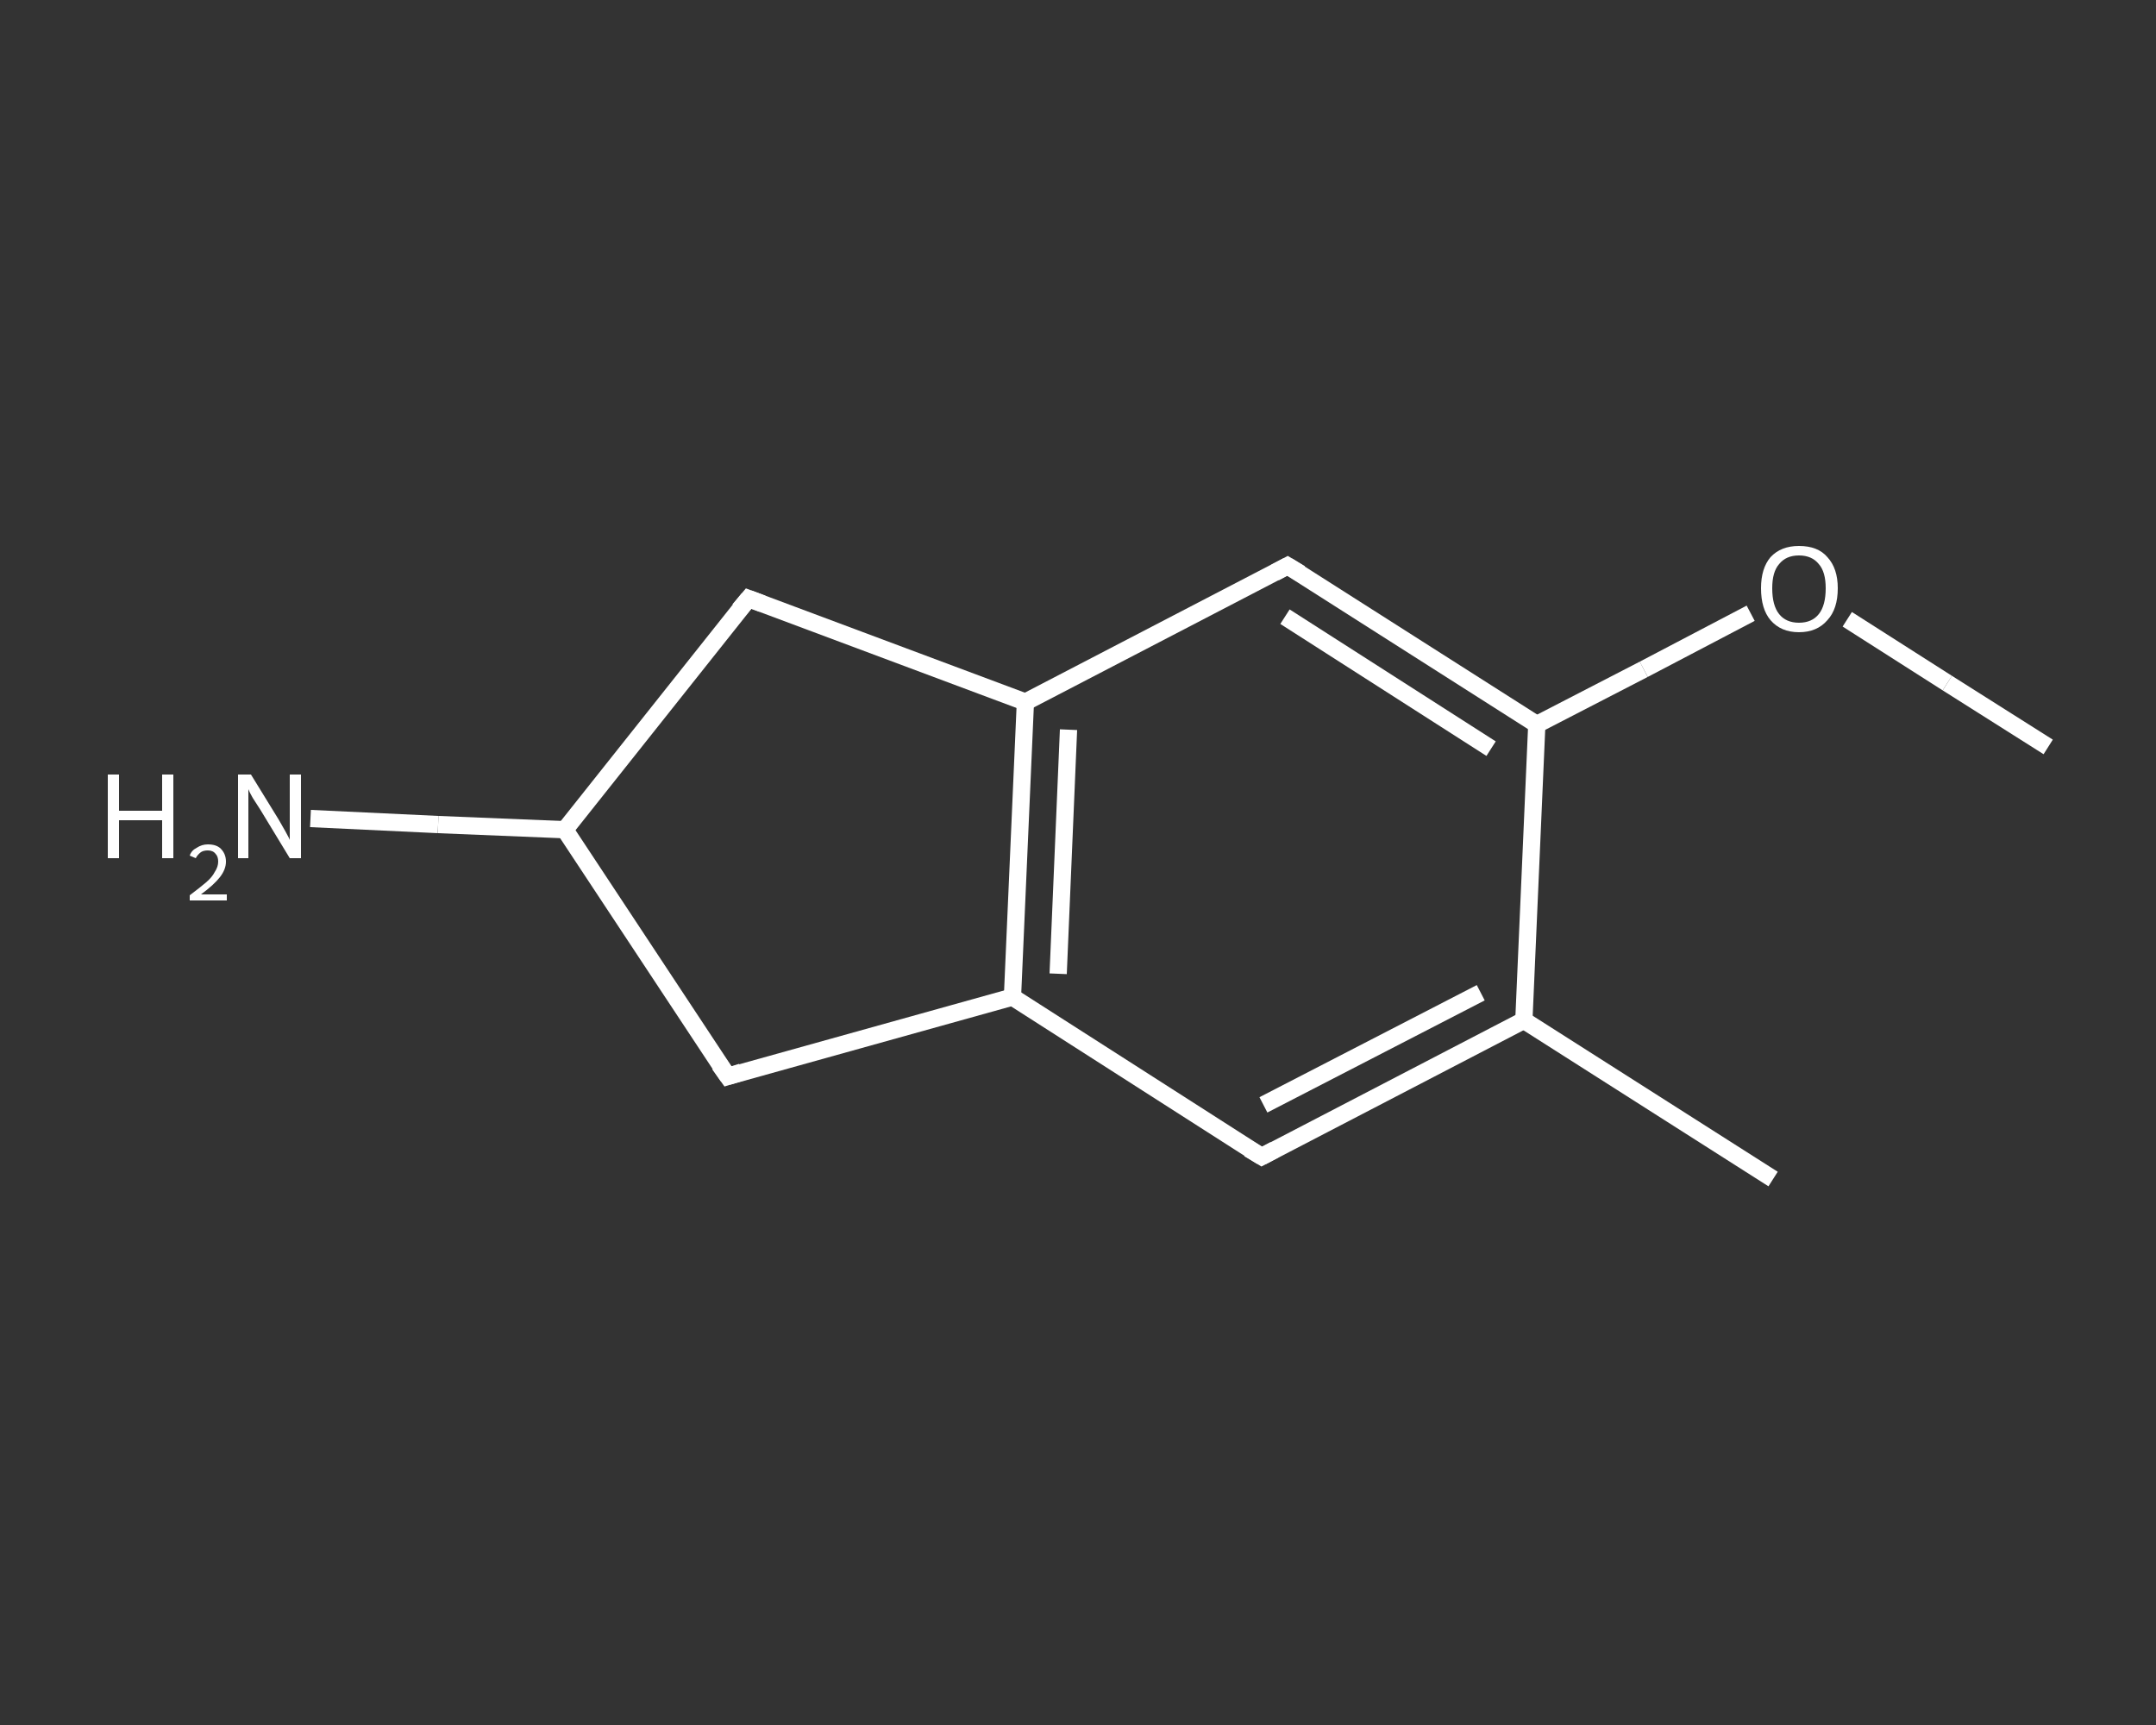 <?xml version='1.0' encoding='iso-8859-1'?>
<svg version='1.1' baseProfile='full'
              xmlns='http://www.w3.org/2000/svg'
                      xmlns:rdkit='http://www.rdkit.org/xml'
                      xmlns:xlink='http://www.w3.org/1999/xlink'
                  xml:space='preserve'
width='250px' height='200px' viewBox='0 0 250 200'>
<rect x="0" y="0" width="250" height="200" fill="#333333" stroke="none"/>
<!-- END OF HEADER -->
<rect style='opacity:1.0;fill:transparent;stroke:none' width='250.0' height='200.0' x='0.0' y='0.0'> </rect>
<path class='bond-0 atom-0 atom-1' d='M 237.5,86.6 L 225.8,79.2' style='fill:none;fill-rule:evenodd;stroke:#FFFFFF;stroke-width:2.0px;stroke-linecap:butt;stroke-linejoin:miter;stroke-opacity:1' />
<path class='bond-0 atom-0 atom-1' d='M 225.8,79.2 L 214.2,71.8' style='fill:none;fill-rule:evenodd;stroke:#FFFFFF;stroke-width:2.0px;stroke-linecap:butt;stroke-linejoin:miter;stroke-opacity:1' />
<path class='bond-1 atom-1 atom-2' d='M 203.0,71.1 L 190.6,77.6' style='fill:none;fill-rule:evenodd;stroke:#FFFFFF;stroke-width:2.0px;stroke-linecap:butt;stroke-linejoin:miter;stroke-opacity:1' />
<path class='bond-1 atom-1 atom-2' d='M 190.6,77.6 L 178.2,84.0' style='fill:none;fill-rule:evenodd;stroke:#FFFFFF;stroke-width:2.0px;stroke-linecap:butt;stroke-linejoin:miter;stroke-opacity:1' />
<path class='bond-2 atom-2 atom-3' d='M 178.2,84.0 L 149.3,65.6' style='fill:none;fill-rule:evenodd;stroke:#FFFFFF;stroke-width:2.0px;stroke-linecap:butt;stroke-linejoin:miter;stroke-opacity:1' />
<path class='bond-2 atom-2 atom-3' d='M 172.9,86.8 L 149.0,71.5' style='fill:none;fill-rule:evenodd;stroke:#FFFFFF;stroke-width:2.0px;stroke-linecap:butt;stroke-linejoin:miter;stroke-opacity:1' />
<path class='bond-3 atom-3 atom-4' d='M 149.3,65.6 L 118.9,81.4' style='fill:none;fill-rule:evenodd;stroke:#FFFFFF;stroke-width:2.0px;stroke-linecap:butt;stroke-linejoin:miter;stroke-opacity:1' />
<path class='bond-4 atom-4 atom-5' d='M 118.9,81.4 L 117.4,115.6' style='fill:none;fill-rule:evenodd;stroke:#FFFFFF;stroke-width:2.0px;stroke-linecap:butt;stroke-linejoin:miter;stroke-opacity:1' />
<path class='bond-4 atom-4 atom-5' d='M 123.9,84.6 L 122.7,112.9' style='fill:none;fill-rule:evenodd;stroke:#FFFFFF;stroke-width:2.0px;stroke-linecap:butt;stroke-linejoin:miter;stroke-opacity:1' />
<path class='bond-5 atom-5 atom-6' d='M 117.4,115.6 L 146.3,134.1' style='fill:none;fill-rule:evenodd;stroke:#FFFFFF;stroke-width:2.0px;stroke-linecap:butt;stroke-linejoin:miter;stroke-opacity:1' />
<path class='bond-6 atom-6 atom-7' d='M 146.3,134.1 L 176.7,118.3' style='fill:none;fill-rule:evenodd;stroke:#FFFFFF;stroke-width:2.0px;stroke-linecap:butt;stroke-linejoin:miter;stroke-opacity:1' />
<path class='bond-6 atom-6 atom-7' d='M 146.5,128.1 L 171.7,115.1' style='fill:none;fill-rule:evenodd;stroke:#FFFFFF;stroke-width:2.0px;stroke-linecap:butt;stroke-linejoin:miter;stroke-opacity:1' />
<path class='bond-7 atom-7 atom-8' d='M 176.7,118.3 L 205.6,136.7' style='fill:none;fill-rule:evenodd;stroke:#FFFFFF;stroke-width:2.0px;stroke-linecap:butt;stroke-linejoin:miter;stroke-opacity:1' />
<path class='bond-8 atom-5 atom-9' d='M 117.4,115.6 L 84.4,124.8' style='fill:none;fill-rule:evenodd;stroke:#FFFFFF;stroke-width:2.0px;stroke-linecap:butt;stroke-linejoin:miter;stroke-opacity:1' />
<path class='bond-9 atom-9 atom-10' d='M 84.4,124.8 L 65.5,96.2' style='fill:none;fill-rule:evenodd;stroke:#FFFFFF;stroke-width:2.0px;stroke-linecap:butt;stroke-linejoin:miter;stroke-opacity:1' />
<path class='bond-10 atom-10 atom-11' d='M 65.5,96.2 L 50.8,95.6' style='fill:none;fill-rule:evenodd;stroke:#FFFFFF;stroke-width:2.0px;stroke-linecap:butt;stroke-linejoin:miter;stroke-opacity:1' />
<path class='bond-10 atom-10 atom-11' d='M 50.8,95.6 L 36.0,94.9' style='fill:none;fill-rule:evenodd;stroke:#FFFFFF;stroke-width:2.0px;stroke-linecap:butt;stroke-linejoin:miter;stroke-opacity:1' />
<path class='bond-11 atom-10 atom-12' d='M 65.5,96.2 L 86.8,69.4' style='fill:none;fill-rule:evenodd;stroke:#FFFFFF;stroke-width:2.0px;stroke-linecap:butt;stroke-linejoin:miter;stroke-opacity:1' />
<path class='bond-12 atom-7 atom-2' d='M 176.7,118.3 L 178.2,84.0' style='fill:none;fill-rule:evenodd;stroke:#FFFFFF;stroke-width:2.0px;stroke-linecap:butt;stroke-linejoin:miter;stroke-opacity:1' />
<path class='bond-13 atom-12 atom-4' d='M 86.8,69.4 L 118.9,81.4' style='fill:none;fill-rule:evenodd;stroke:#FFFFFF;stroke-width:2.0px;stroke-linecap:butt;stroke-linejoin:miter;stroke-opacity:1' />
<path d='M 150.8,66.5 L 149.3,65.6 L 147.8,66.4' style='fill:none;stroke:#FFFFFF;stroke-width:2.0px;stroke-linecap:butt;stroke-linejoin:miter;stroke-opacity:1;' />
<path d='M 144.8,133.2 L 146.3,134.1 L 147.8,133.3' style='fill:none;stroke:#FFFFFF;stroke-width:2.0px;stroke-linecap:butt;stroke-linejoin:miter;stroke-opacity:1;' />
<path d='M 86.0,124.3 L 84.4,124.8 L 83.4,123.4' style='fill:none;stroke:#FFFFFF;stroke-width:2.0px;stroke-linecap:butt;stroke-linejoin:miter;stroke-opacity:1;' />
<path d='M 85.7,70.7 L 86.8,69.4 L 88.4,70.0' style='fill:none;stroke:#FFFFFF;stroke-width:2.0px;stroke-linecap:butt;stroke-linejoin:miter;stroke-opacity:1;' />
<path class='atom-1' d='M 204.2 68.2
Q 204.2 65.9, 205.3 64.6
Q 206.5 63.3, 208.6 63.3
Q 210.8 63.3, 211.9 64.6
Q 213.1 65.9, 213.1 68.2
Q 213.1 70.6, 211.9 71.9
Q 210.7 73.3, 208.6 73.3
Q 206.5 73.3, 205.3 71.9
Q 204.2 70.6, 204.2 68.2
M 208.6 72.2
Q 210.1 72.2, 210.9 71.2
Q 211.7 70.2, 211.7 68.2
Q 211.7 66.3, 210.9 65.4
Q 210.1 64.4, 208.6 64.4
Q 207.1 64.4, 206.3 65.4
Q 205.5 66.3, 205.5 68.2
Q 205.5 70.2, 206.3 71.2
Q 207.1 72.2, 208.6 72.2
' fill='#FFFFFF'/>
<path class='atom-11' d='M 12.5 89.8
L 13.8 89.8
L 13.8 94.0
L 18.8 94.0
L 18.8 89.8
L 20.1 89.8
L 20.1 99.5
L 18.8 99.5
L 18.8 95.1
L 13.8 95.1
L 13.8 99.5
L 12.5 99.5
L 12.5 89.8
' fill='#FFFFFF'/>
<path class='atom-11' d='M 22.0 99.2
Q 22.2 98.6, 22.8 98.3
Q 23.4 97.9, 24.1 97.9
Q 25.1 97.9, 25.6 98.4
Q 26.2 99.0, 26.2 99.9
Q 26.2 100.8, 25.5 101.7
Q 24.8 102.6, 23.3 103.7
L 26.3 103.7
L 26.3 104.4
L 22.0 104.4
L 22.0 103.8
Q 23.2 102.9, 23.9 102.3
Q 24.6 101.7, 24.9 101.1
Q 25.3 100.5, 25.3 99.9
Q 25.3 99.3, 25.0 99.0
Q 24.7 98.6, 24.1 98.6
Q 23.6 98.6, 23.3 98.8
Q 22.9 99.1, 22.7 99.5
L 22.0 99.2
' fill='#FFFFFF'/>
<path class='atom-11' d='M 29.1 89.8
L 32.3 95.0
Q 32.6 95.5, 33.1 96.4
Q 33.6 97.3, 33.6 97.4
L 33.6 89.8
L 34.9 89.8
L 34.9 99.5
L 33.6 99.5
L 30.2 93.9
Q 29.8 93.3, 29.3 92.5
Q 28.9 91.8, 28.8 91.5
L 28.8 99.5
L 27.6 99.5
L 27.6 89.8
L 29.1 89.8
' fill='#FFFFFF'/>
</svg>
